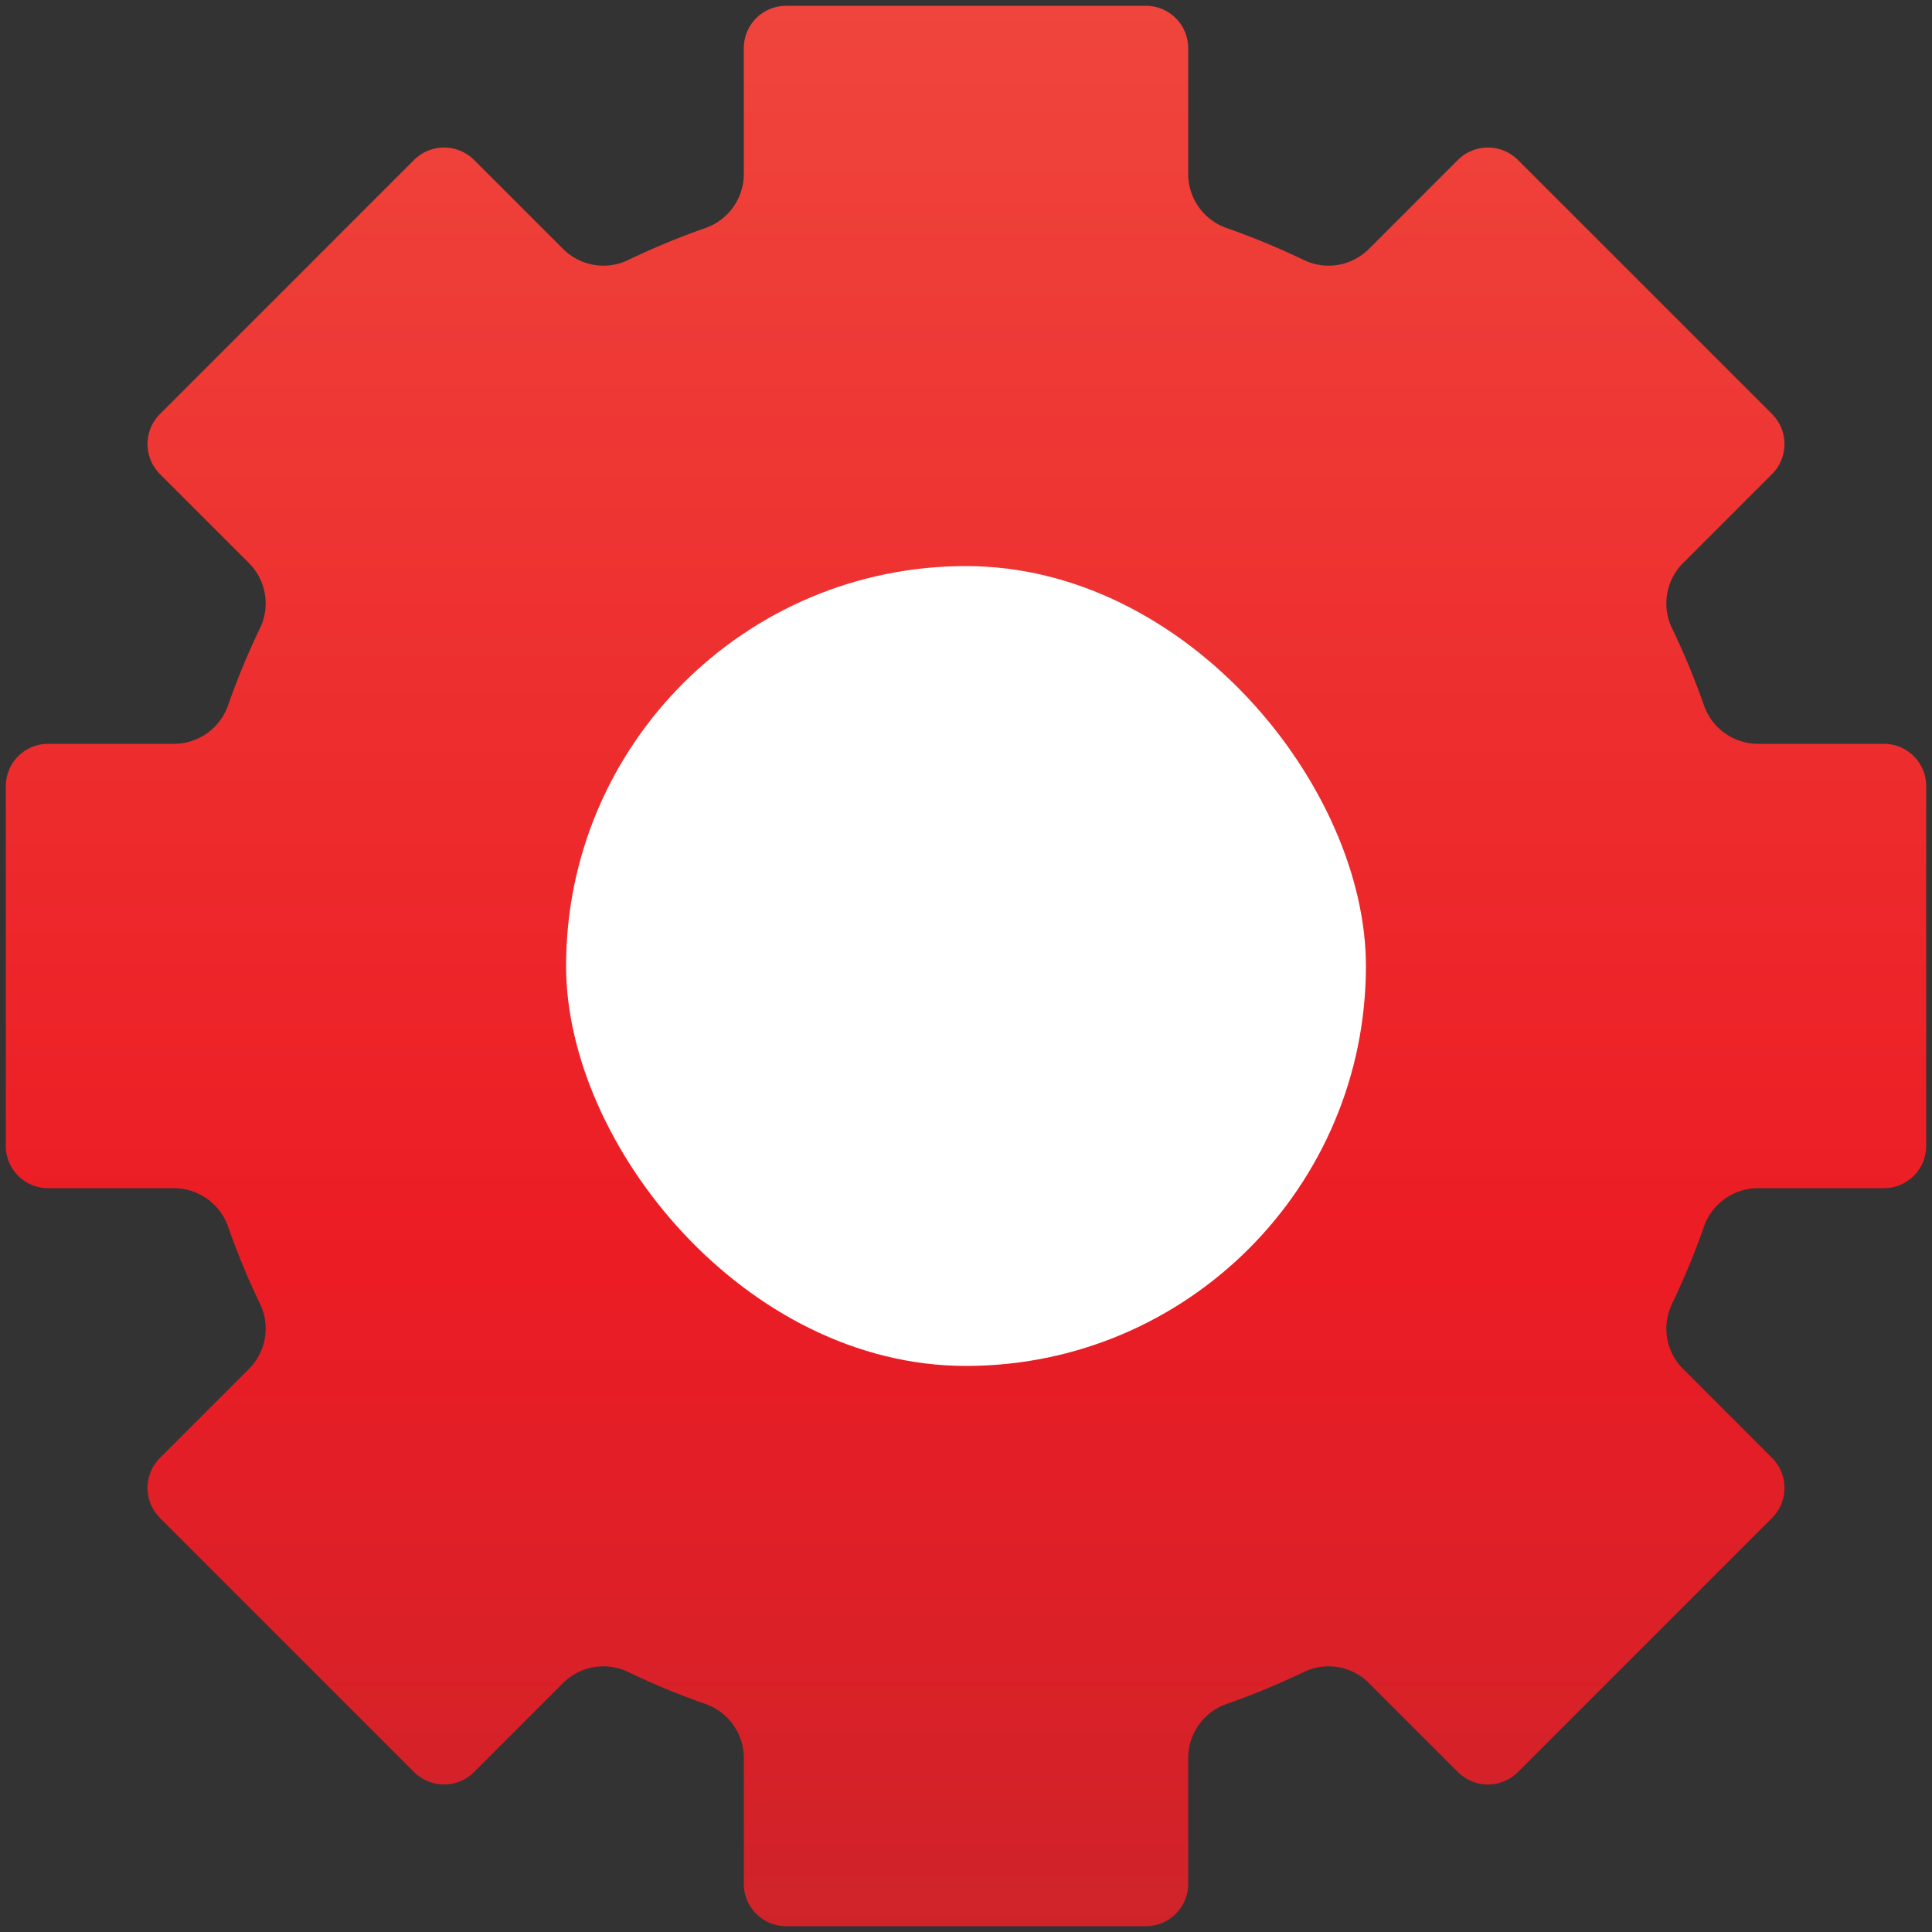 <svg id="Layer_1" data-name="Layer 1" xmlns="http://www.w3.org/2000/svg" xmlns:xlink="http://www.w3.org/1999/xlink" viewBox="0 0 1000 1000"><rect x="0" y="0" width="1000" height="1000" fill="#333333" stroke="none"/><defs><linearGradient id="linear-gradient" x1="500" y1="997" x2="500" y2="3" gradientUnits="userSpaceOnUse"><stop offset="0" stop-color="#cf232a"/><stop offset="0.35" stop-color="#ec1c24"/><stop offset="1" stop-color="#ef453c"/></linearGradient></defs><path d="M997,593V407a21.9,21.9,0,0,0-22-22H909.9A29.7,29.7,0,0,1,882,365.2a388.8,388.8,0,0,0-16.5-39.9,29.5,29.5,0,0,1,5.6-33.8l46.1-46.1a22,22,0,0,0,0-31.1L785.7,82.8a22,22,0,0,0-31.1,0l-46.1,46.1a29.5,29.5,0,0,1-33.8,5.6A388.8,388.8,0,0,0,634.8,118,29.7,29.7,0,0,1,615,90.1V25A21.9,21.9,0,0,0,593,3H407a21.9,21.9,0,0,0-22,22V90.1A29.7,29.7,0,0,1,365.2,118a388.8,388.8,0,0,0-39.9,16.5,29.5,29.5,0,0,1-33.8-5.6L245.4,82.8a22,22,0,0,0-31.1,0L82.8,214.3a22,22,0,0,0,0,31.1l46.1,46.1a29.5,29.5,0,0,1,5.6,33.8A388.8,388.8,0,0,0,118,365.2,29.7,29.7,0,0,1,90.1,385H25A21.9,21.9,0,0,0,3,407V593a21.9,21.9,0,0,0,22,22H90.1A29.7,29.7,0,0,1,118,634.8a388.8,388.8,0,0,0,16.5,39.9,29.5,29.5,0,0,1-5.6,33.8L82.8,754.6a22,22,0,0,0,0,31.1L214.3,917.2a22,22,0,0,0,31.1,0l46.1-46.1a29.5,29.5,0,0,1,33.8-5.6A388.8,388.8,0,0,0,365.2,882,29.7,29.7,0,0,1,385,909.9V975a21.9,21.9,0,0,0,22,22H593a21.9,21.9,0,0,0,22-22V909.9A29.7,29.7,0,0,1,634.8,882a388.8,388.8,0,0,0,39.9-16.5,29.5,29.5,0,0,1,33.8,5.6l46.1,46.1a22,22,0,0,0,31.1,0L917.2,785.7a22,22,0,0,0,0-31.1l-46.1-46.1a29.5,29.5,0,0,1-5.6-33.8A388.8,388.8,0,0,0,882,634.8,29.7,29.7,0,0,1,909.9,615H975A21.9,21.9,0,0,0,997,593Z" style="fill:url(#linear-gradient)"/><rect x="293" y="293" width="414" height="414" rx="207" style="fill:#fff"/></svg>